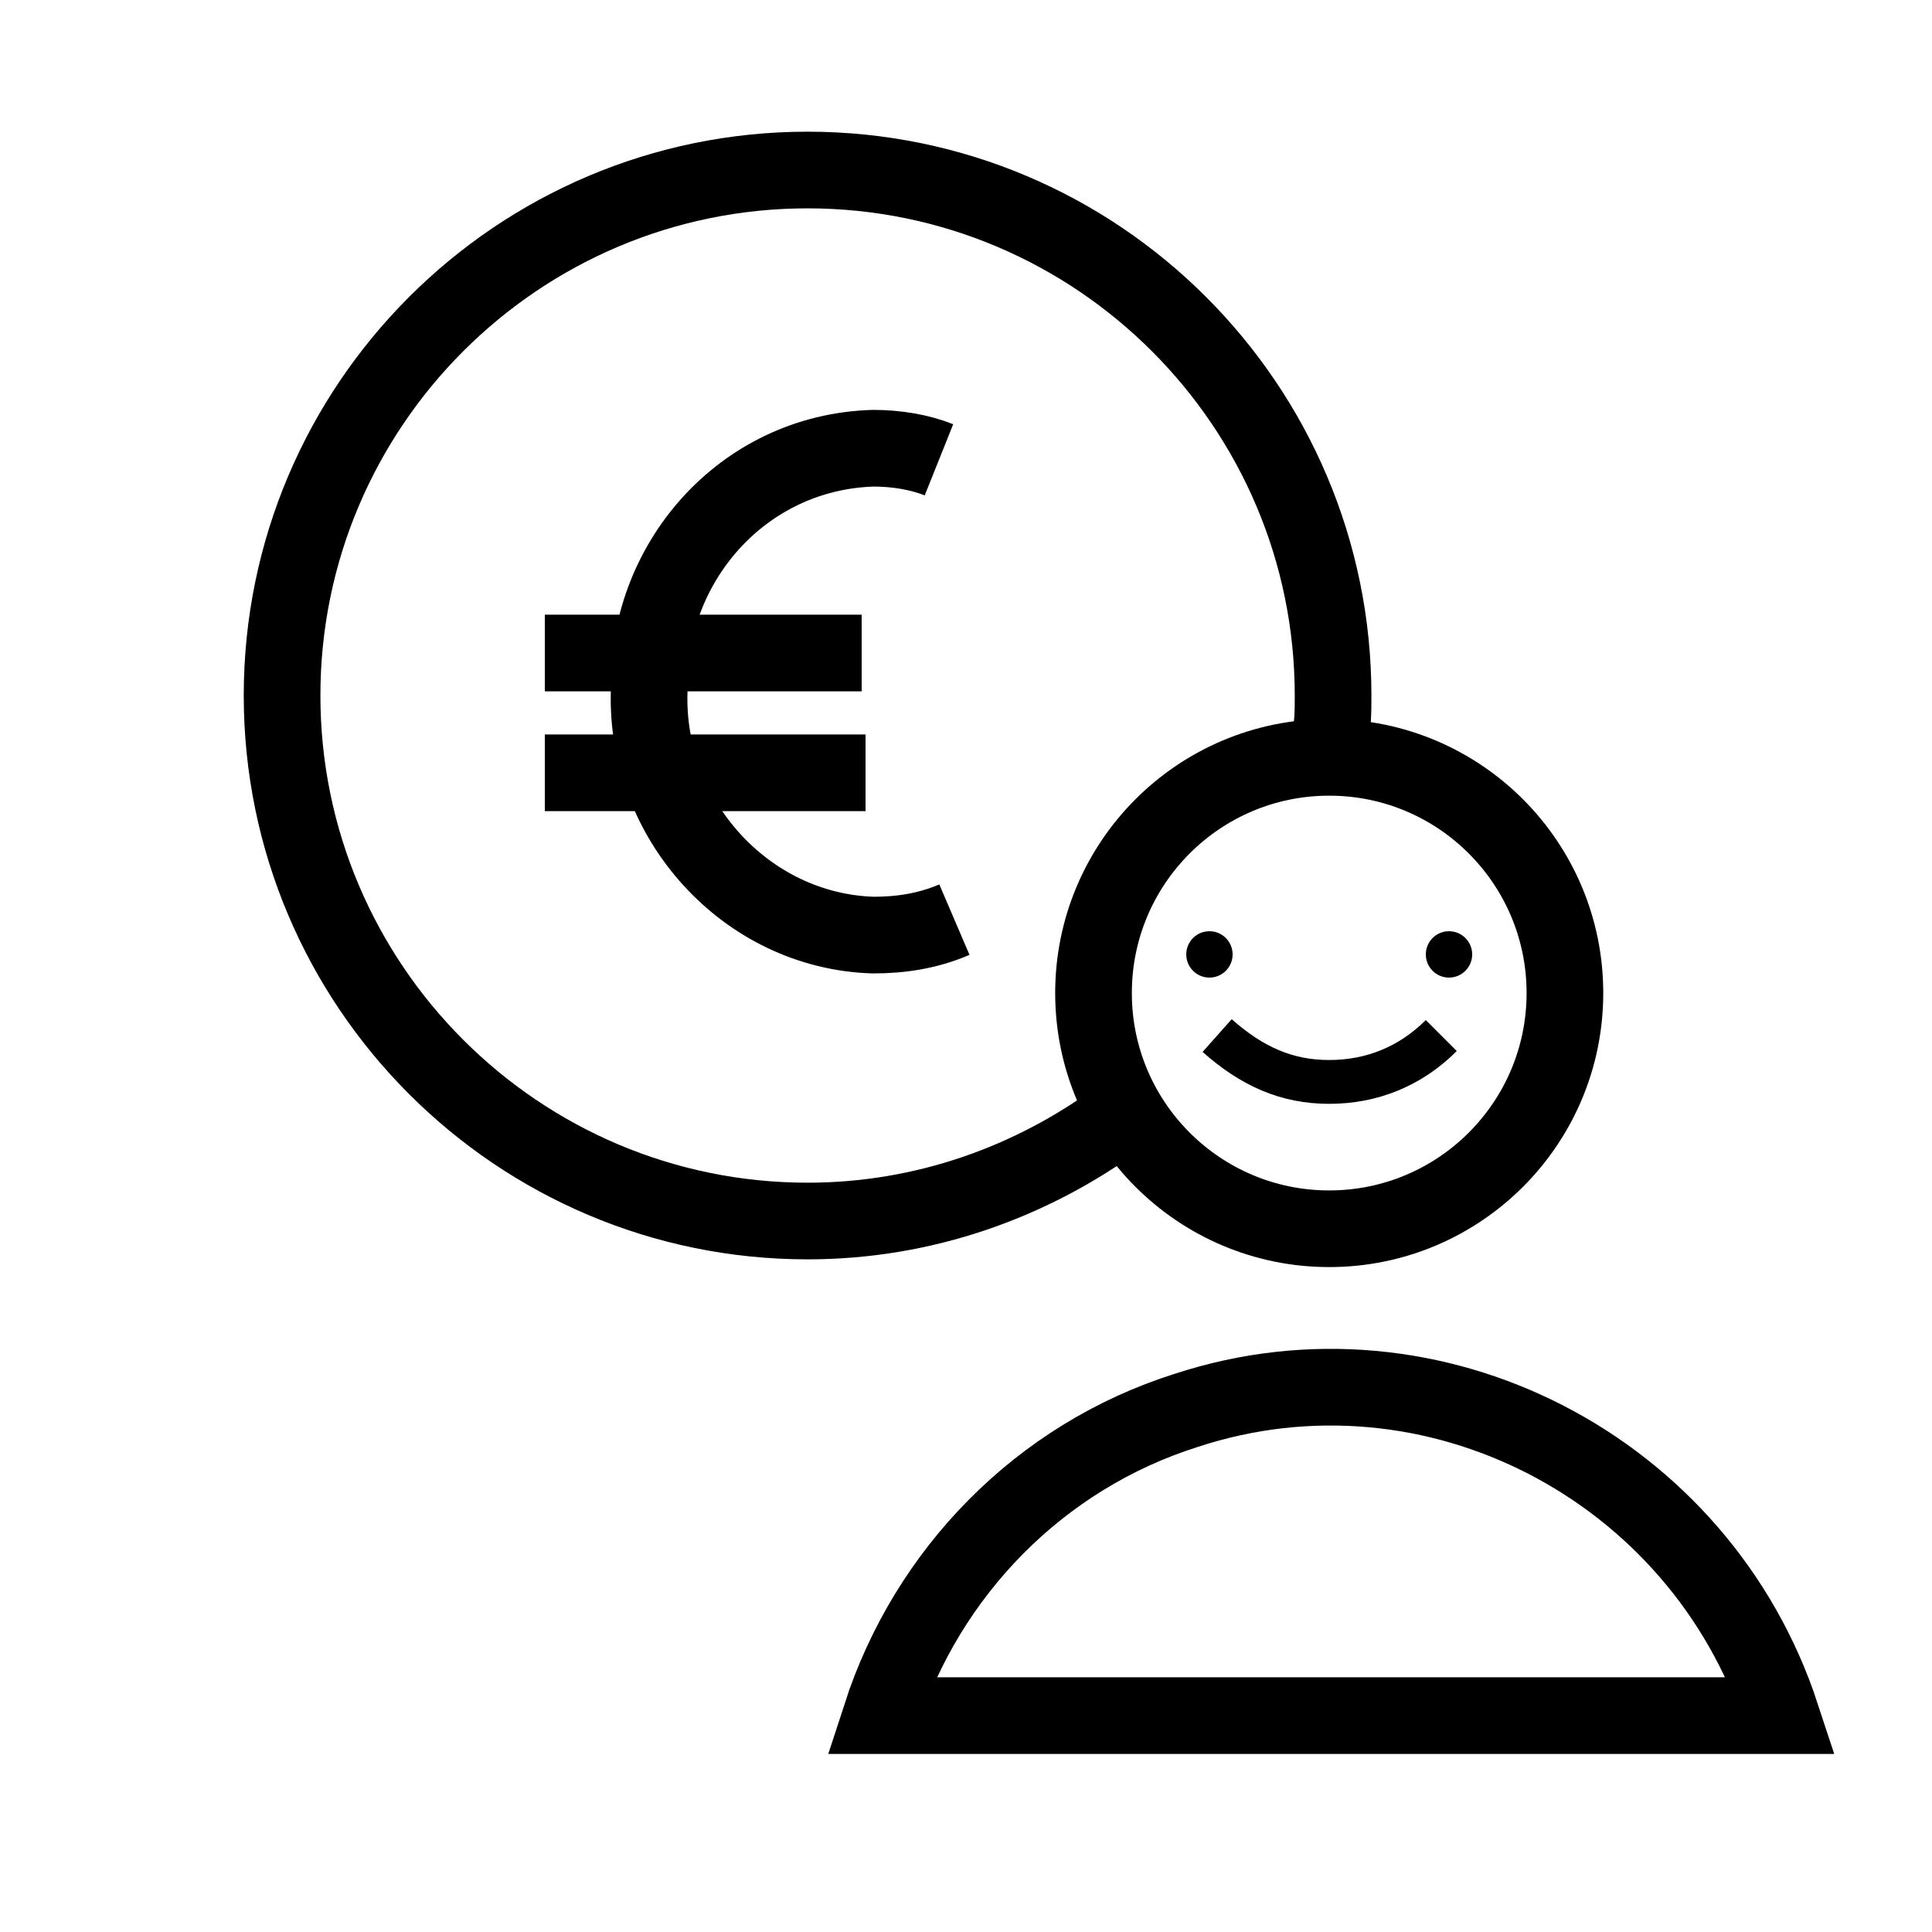 <?xml version="1.0" encoding="utf-8"?>
<!-- Generator: Adobe Illustrator 27.5.0, SVG Export Plug-In . SVG Version: 6.00 Build 0)  -->
<svg version="1.1" id="Laag_1" xmlns="http://www.w3.org/2000/svg" xmlns:xlink="http://www.w3.org/1999/xlink" x="0px" y="0px"
	 viewBox="0 0 50 50" style="enable-background:new 0 0 50 50;" xml:space="preserve">
<style type="text/css">
	.st0{fill:none;stroke:#000000;stroke-width:1.984;}
	.st1{fill:none;stroke:#000000;stroke-width:1.134;}
	.st2{stroke:#000000;stroke-width:0.567;}
</style>
<g>
	<g>
		<g>
			<path class="st0" d="M24.7,23.8c-0.7,0.3-1.4,0.4-2.1,0.4c-3.3-0.1-5.9-3-5.8-6.3c-0.1-3.3,2.4-6.2,5.8-6.3
				c0.6,0,1.2,0.1,1.7,0.3"/>
			<line class="st0" x1="14.1" y1="16.9" x2="22.3" y2="16.9"/>
			<line class="st0" x1="14.1" y1="20" x2="22.4" y2="20"/>
		</g>
	</g>
	<path class="st0" d="M29,28.9c-2.3,1.7-5.1,2.7-8.1,2.7c-7.5,0-13.6-6.1-13.6-13.6S13.4,4.4,20.9,4.4S34.5,10.5,34.5,18
		c0,0.4,0,0.8-0.1,1.2"/>
	<g>
		<circle class="st0" cx="34.4" cy="25.7" r="6.1"/>
		<path class="st1" d="M37.3,26.8c-0.8,0.8-1.8,1.2-2.9,1.2s-2-0.4-2.9-1.2"/>
		<path class="st0" d="M46.1,44.4c-2.1-6.4-9-10-15.4-7.9c-3.8,1.2-6.7,4.2-7.9,7.9H46.1z"/>
		<circle cx="31.3" cy="24.7" r="0.6"/>
		<circle cx="37.5" cy="24.7" r="0.6"/>
	</g>
</g>
</svg>
